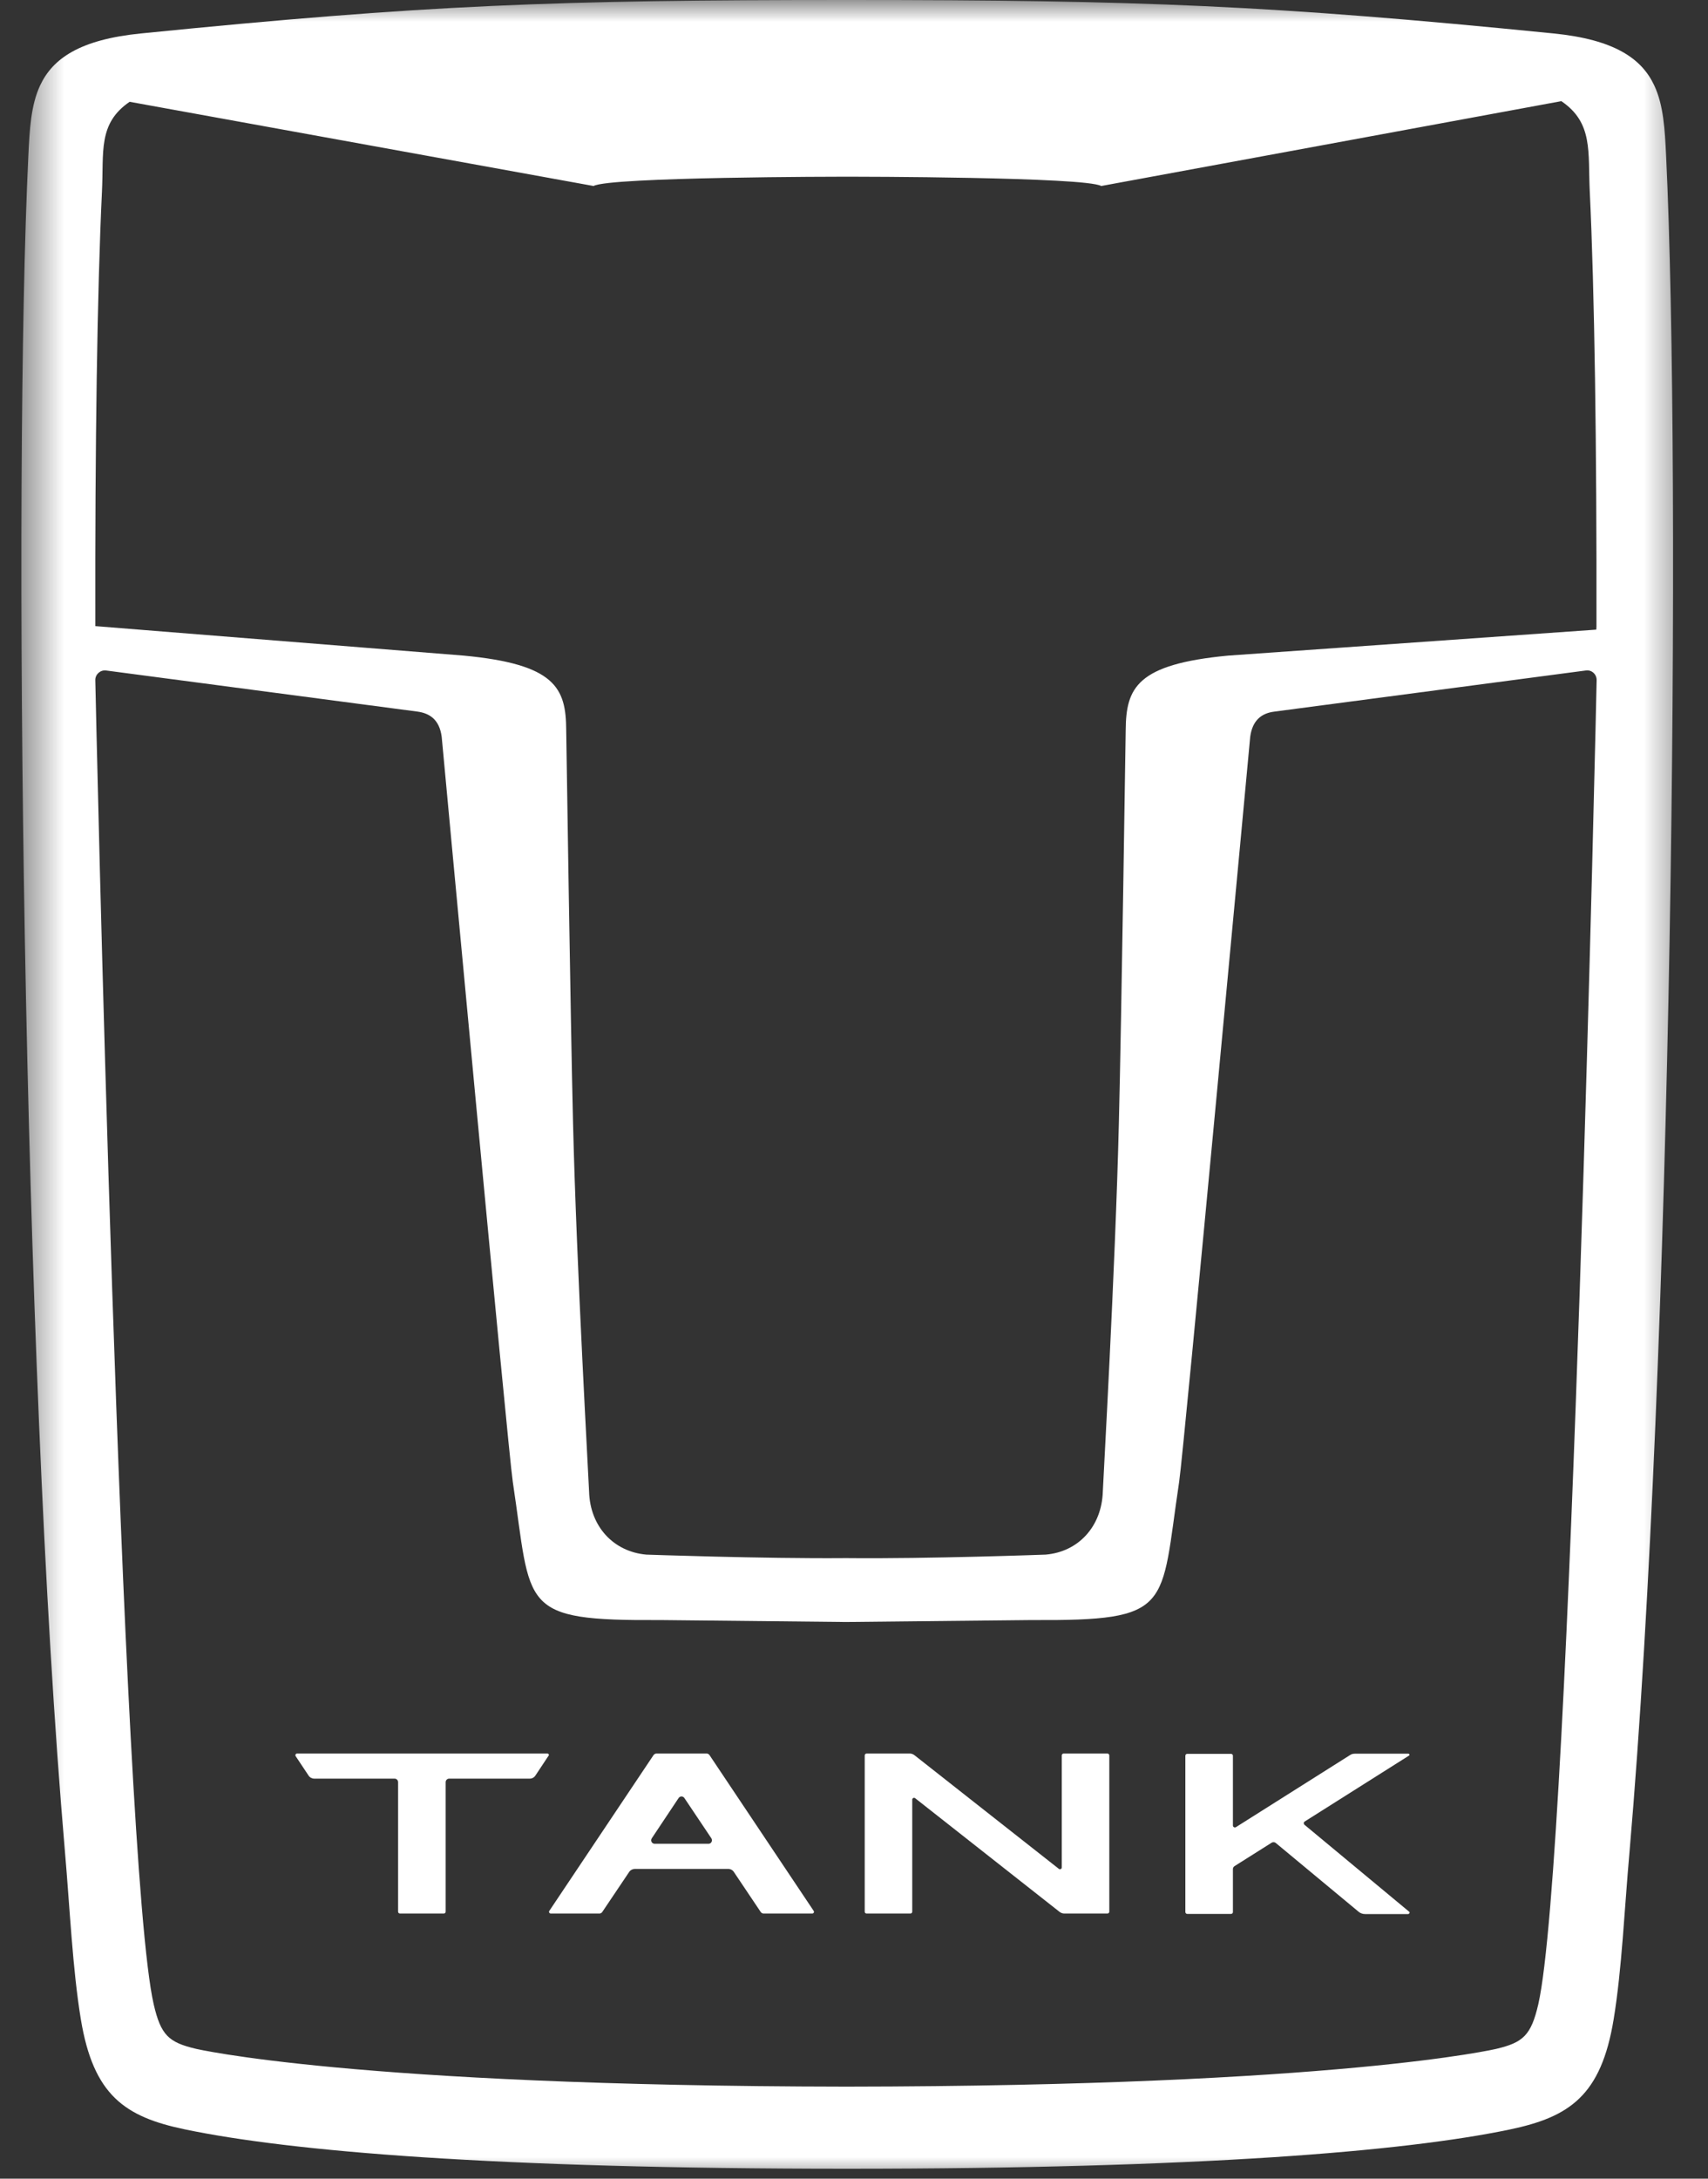 <svg width="40" height="51" viewBox="0 0 40 51" fill="none" xmlns="http://www.w3.org/2000/svg">
<rect x="0" y="0" width="40" height="51" fill="#333333" stroke="none"/>
<mask id="mask0_8005_2462" style="mask-type:luminance" maskUnits="userSpaceOnUse" x="0" y="0" width="40" height="51">
<path d="M39.5 0H0.5V51H39.5V0Z" fill="white"/>
</mask>
<g mask="url(#mask0_8005_2462)">
<path d="M38.74 1.997C38.446 1.371 37.809 0.925 36.382 0.783C29.793 0.124 26.709 0 19.849 0H19.845C12.981 0 9.99 0.112 3.301 0.783C1.87 0.925 1.233 1.371 0.939 2.001C0.723 2.465 0.693 3.031 0.664 3.646C0.302 11.203 0.522 31.765 1.52 43.334C1.636 44.672 1.699 46.092 1.893 47.268C2.187 49.048 2.924 49.554 4.329 49.846C6.779 50.359 11.595 50.768 19.834 50.768C28.073 50.768 32.9 50.363 35.354 49.85C36.758 49.557 37.496 49.056 37.79 47.272C37.984 46.096 38.043 44.676 38.163 43.338C39.161 31.768 39.38 11.206 39.019 3.649C38.989 3.031 38.96 2.465 38.74 1.997ZM2.388 4.481C2.433 3.552 2.291 2.892 3.036 2.383L13.901 4.354C14.273 4.14 19.677 4.136 19.845 4.136C20.013 4.136 25.417 4.14 25.79 4.354L36.565 2.368C37.313 2.874 37.187 3.552 37.231 4.481C37.343 6.819 37.395 10.45 37.388 14.668L37.384 14.739L28.762 15.347C26.62 15.549 26.371 16.1 26.363 17.092C26.363 17.092 26.263 23.896 26.203 26.287C26.121 29.685 25.831 34.751 25.827 34.919C25.801 35.732 25.257 36.328 24.486 36.392C24.486 36.392 21.737 36.493 19.852 36.474C19.838 36.474 19.826 36.474 19.812 36.474C19.797 36.474 19.786 36.474 19.771 36.474C17.886 36.489 15.137 36.392 15.137 36.392C14.366 36.324 13.819 35.732 13.796 34.919C13.793 34.751 13.502 29.685 13.42 26.287C13.361 23.896 13.26 17.092 13.26 17.092C13.256 16.1 13.003 15.549 10.861 15.347L2.232 14.657C2.224 10.442 2.276 6.815 2.388 4.481ZM19.808 37.969H19.849L24.147 37.924C27.499 37.943 27.168 37.654 27.615 34.687C27.726 33.945 29.279 17.246 29.279 17.246C29.332 16.86 29.544 16.695 29.846 16.658L37.142 15.695C37.276 15.676 37.395 15.785 37.392 15.923C37.392 15.923 36.796 43.559 36.025 46.92C35.857 47.643 35.671 47.812 35.045 47.961C35.045 47.961 31.369 48.834 19.815 48.846C8.254 48.831 4.578 47.958 4.578 47.958C3.952 47.808 3.766 47.643 3.599 46.916C2.828 43.559 2.232 15.923 2.232 15.923C2.228 15.789 2.347 15.68 2.481 15.695L9.778 16.658C10.079 16.699 10.292 16.86 10.344 17.246C10.344 17.246 11.897 33.945 12.009 34.687C12.456 37.651 12.124 37.943 15.476 37.924L19.774 37.969H19.808Z" fill="white"/>
<path d="M16.616 41.085C16.601 41.063 16.575 41.048 16.549 41.048H15.376C15.346 41.048 15.323 41.063 15.305 41.085L12.865 44.731C12.847 44.757 12.865 44.794 12.899 44.794H14.038C14.065 44.794 14.091 44.779 14.105 44.757L14.735 43.82C14.765 43.775 14.817 43.749 14.869 43.749H17.052C17.108 43.749 17.156 43.775 17.186 43.82L17.815 44.757C17.83 44.779 17.856 44.794 17.882 44.794H19.022C19.055 44.794 19.074 44.757 19.055 44.731L16.616 41.085ZM16.593 43.161H15.331C15.268 43.161 15.227 43.09 15.264 43.033L15.893 42.089C15.927 42.041 15.994 42.041 16.027 42.089L16.66 43.033C16.694 43.09 16.657 43.161 16.593 43.161Z" fill="white"/>
<path d="M12.817 41.048H6.958C6.925 41.048 6.906 41.085 6.925 41.111L7.227 41.565C7.256 41.61 7.308 41.636 7.361 41.636H9.242C9.286 41.636 9.323 41.673 9.323 41.718V44.749C9.323 44.776 9.342 44.794 9.368 44.794H10.392C10.418 44.794 10.437 44.776 10.437 44.749V41.718C10.437 41.673 10.474 41.636 10.519 41.636H12.404C12.46 41.636 12.508 41.61 12.538 41.565L12.839 41.111C12.869 41.085 12.851 41.048 12.817 41.048Z" fill="white"/>
<path d="M25.934 41.048H24.91C24.884 41.048 24.866 41.07 24.866 41.093V43.715C24.866 43.749 24.828 43.768 24.799 43.749L21.413 41.085C21.383 41.063 21.346 41.048 21.305 41.048H20.296C20.269 41.048 20.251 41.07 20.251 41.093V44.749C20.251 44.776 20.269 44.794 20.296 44.794H21.32C21.346 44.794 21.364 44.776 21.364 44.749V42.127C21.364 42.093 21.402 42.074 21.431 42.093L24.817 44.757C24.847 44.779 24.884 44.794 24.925 44.794H25.934C25.96 44.794 25.979 44.776 25.979 44.749V41.093C25.979 41.07 25.96 41.048 25.934 41.048Z" fill="white"/>
<path d="M33 44.75L30.55 42.716C30.527 42.697 30.527 42.659 30.553 42.641L32.997 41.097C33.019 41.086 33.008 41.052 32.982 41.052H31.73C31.686 41.052 31.645 41.063 31.608 41.09L28.944 42.772C28.915 42.791 28.874 42.768 28.874 42.734V41.101C28.874 41.075 28.855 41.056 28.829 41.056H27.805C27.779 41.056 27.76 41.075 27.76 41.101V44.758C27.76 44.784 27.782 44.803 27.805 44.803H28.829C28.855 44.803 28.874 44.784 28.874 44.758V43.753C28.874 43.723 28.889 43.697 28.915 43.682L29.782 43.135C29.812 43.117 29.853 43.12 29.879 43.143L31.82 44.754C31.861 44.788 31.913 44.806 31.969 44.806H32.982C33.012 44.795 33.023 44.765 33 44.75Z" fill="white"/>
</g>
</svg>
